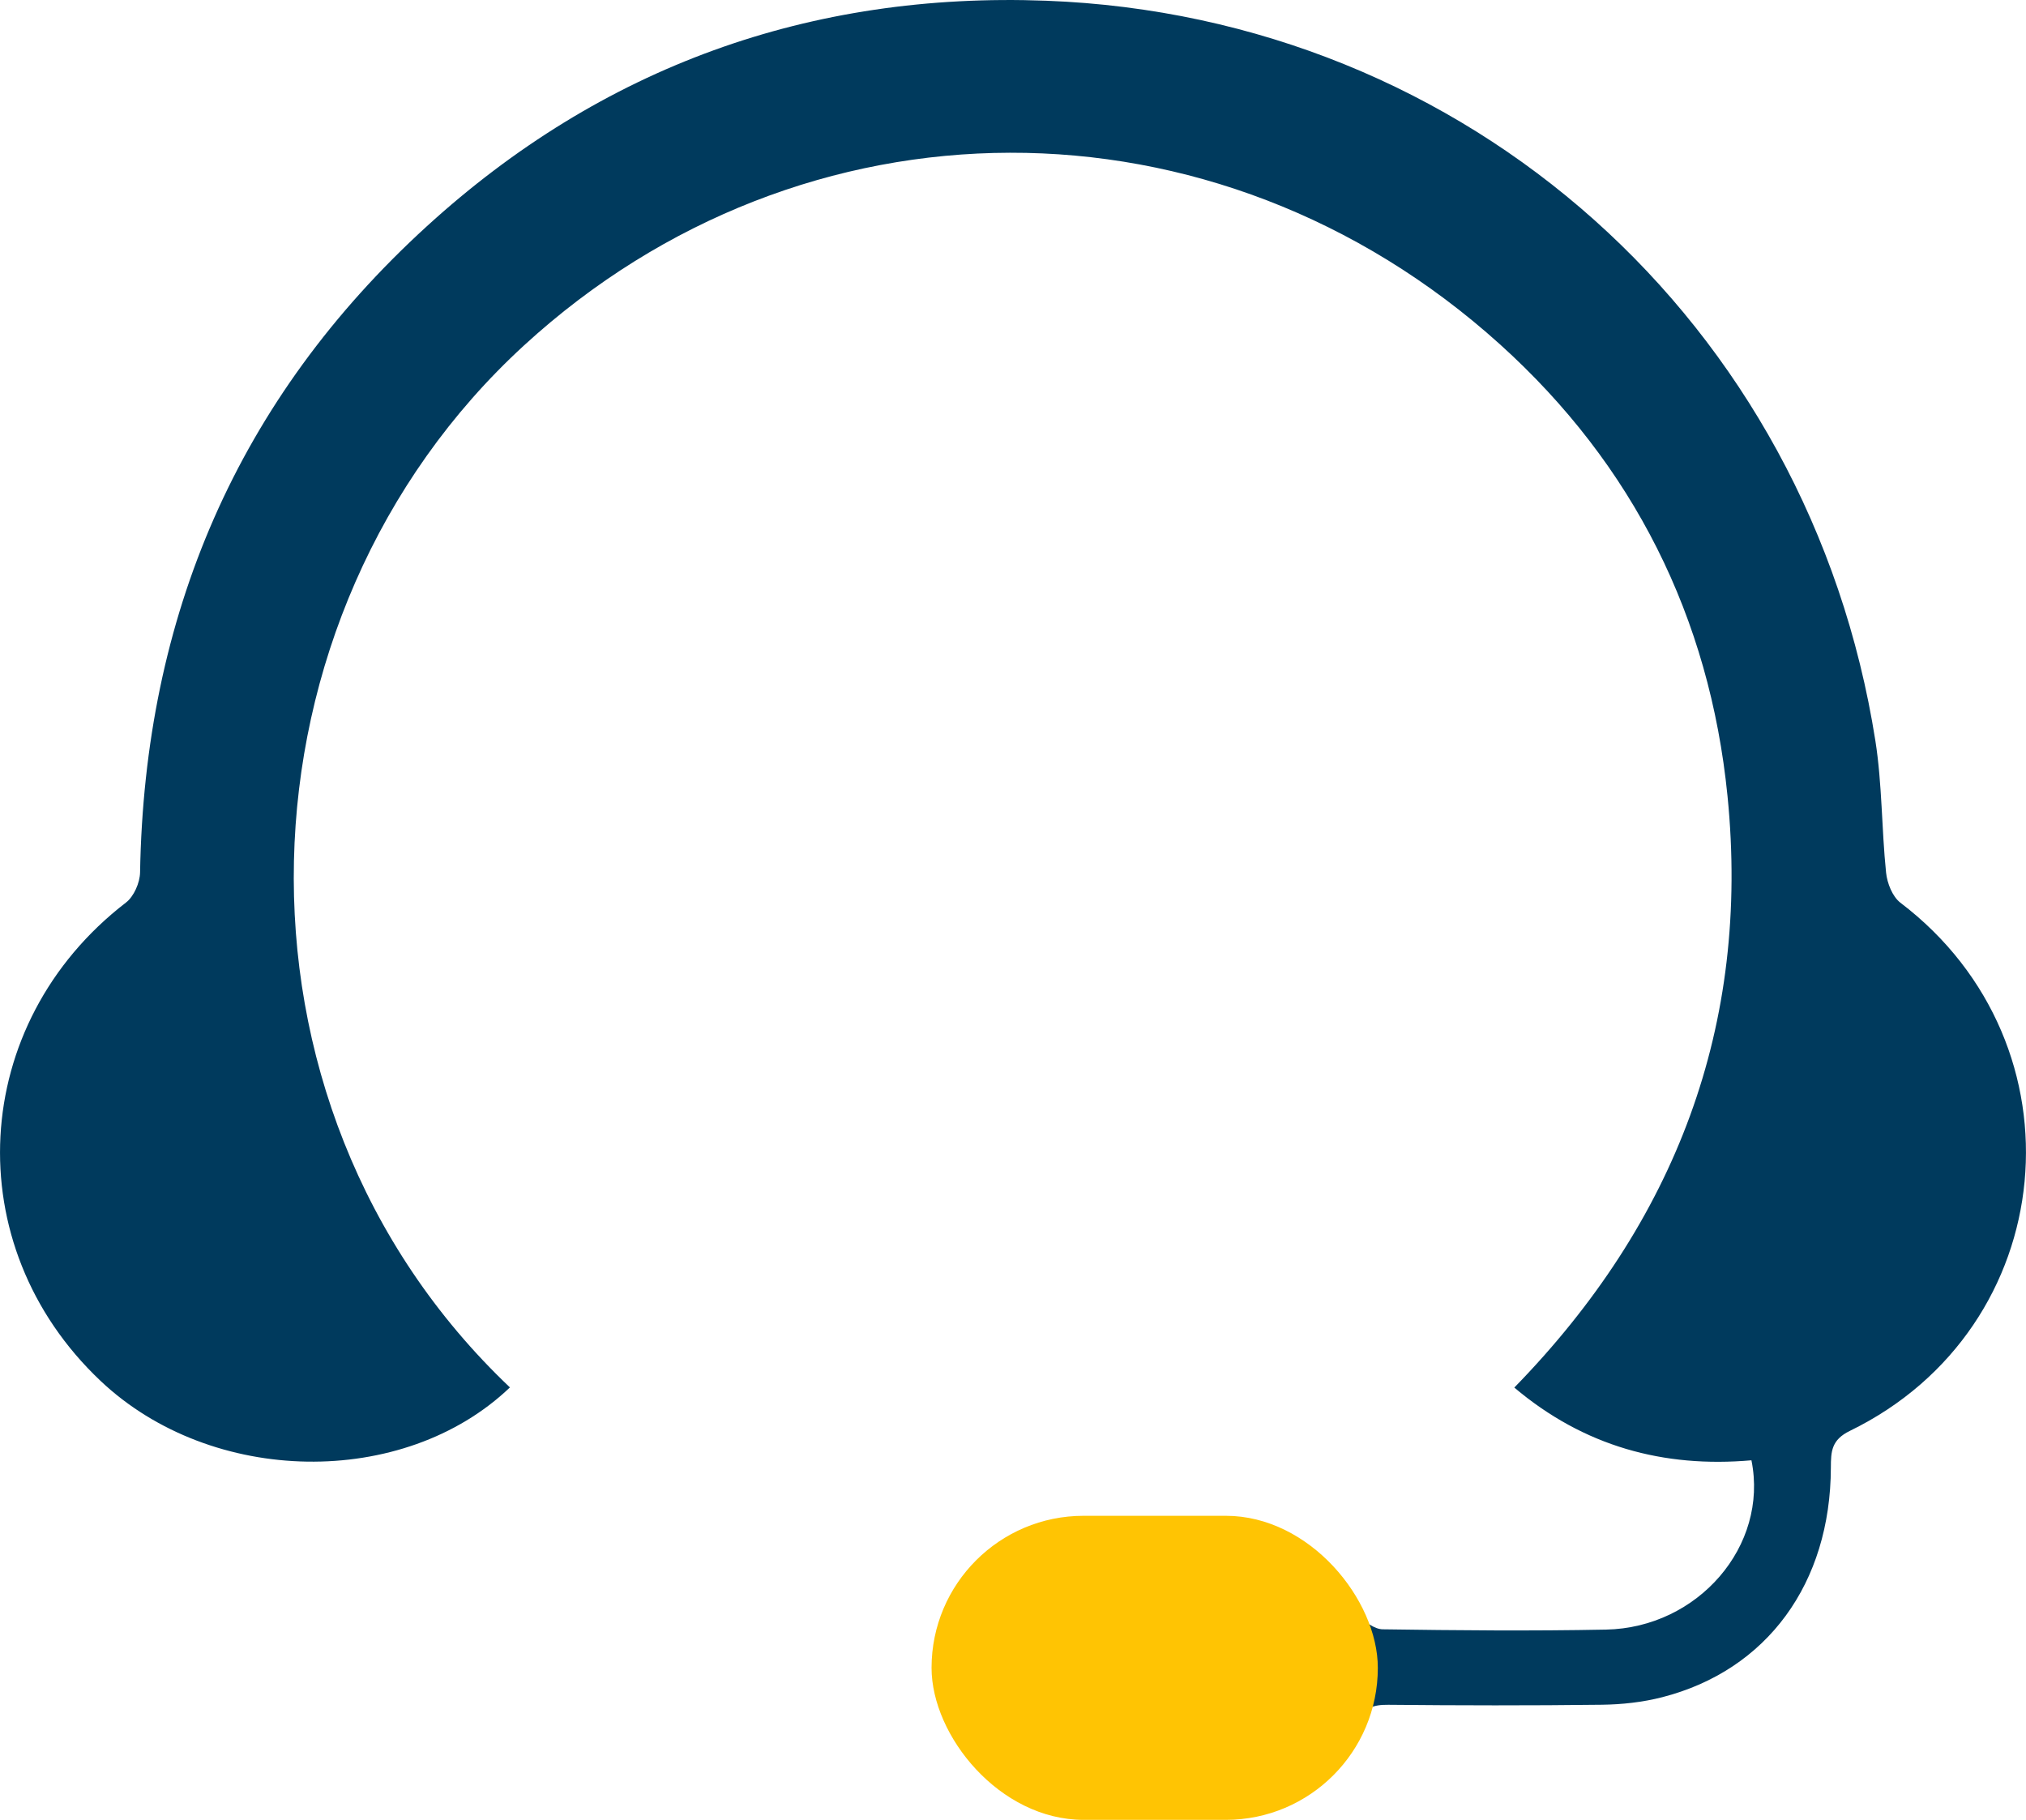 <?xml version="1.0" encoding="UTF-8"?><svg id="Livello_1" xmlns="http://www.w3.org/2000/svg" viewBox="0 0 412.81 370.83"><path d="m356.86,297.57c-17.89,1.57-34.11-2.83-48.31-14.82,32.89-33.74,48.11-73.81,43.44-120.55-3.64-36.39-19.19-67.51-46.36-92.03-57.96-52.31-142.04-51.88-198.85.21-59.99,55.01-64.08,154.26-2.88,212.34-21.66,20.69-60.76,20.07-83.4-1.32-29.3-27.67-26.84-72.85,5.16-97.48,1.62-1.24,2.84-4.04,2.88-6.14.89-52.18,19.85-96.49,58.45-131.69C122.6,13.61,165.05-1.68,213.21.15c85.85,3.26,155.49,65.56,168.91,150.8,1.39,8.85,1.26,17.93,2.18,26.87.22,2.15,1.3,4.89,2.92,6.13,38.14,28.99,32.76,86.65-10.29,107.62-3.77,1.83-3.87,4.2-3.88,7.47-.06,23.6-12.99,41.31-34.34,46.8-3.99,1.03-8.21,1.49-12.34,1.54-14.5.18-29,.15-43.49.01-3.14-.03-4.97.6-6.51,3.76-4.22,8.63-11.48,13.31-21.12,13.55-10.99.27-22,.24-32.99.09-13.92-.2-24.69-10.64-25.07-24.01-.4-13.93,9.36-25.3,23.49-26.09,11.63-.65,23.33-.49,34.98-.01,9.75.4,16.73,5.67,21.37,14.3.79,1.47,3.08,3.01,4.7,3.03,15.16.22,30.33.36,45.49.06,18.77-.37,33.16-17.05,29.65-34.48Z" style="fill:#003a5d; stroke-width:0px;"/><rect x="189.81" y="308.88" width="90.93" height="61.96" rx="30.98" ry="30.98" style="fill:#ffc403; stroke-width:0px;"/></svg>